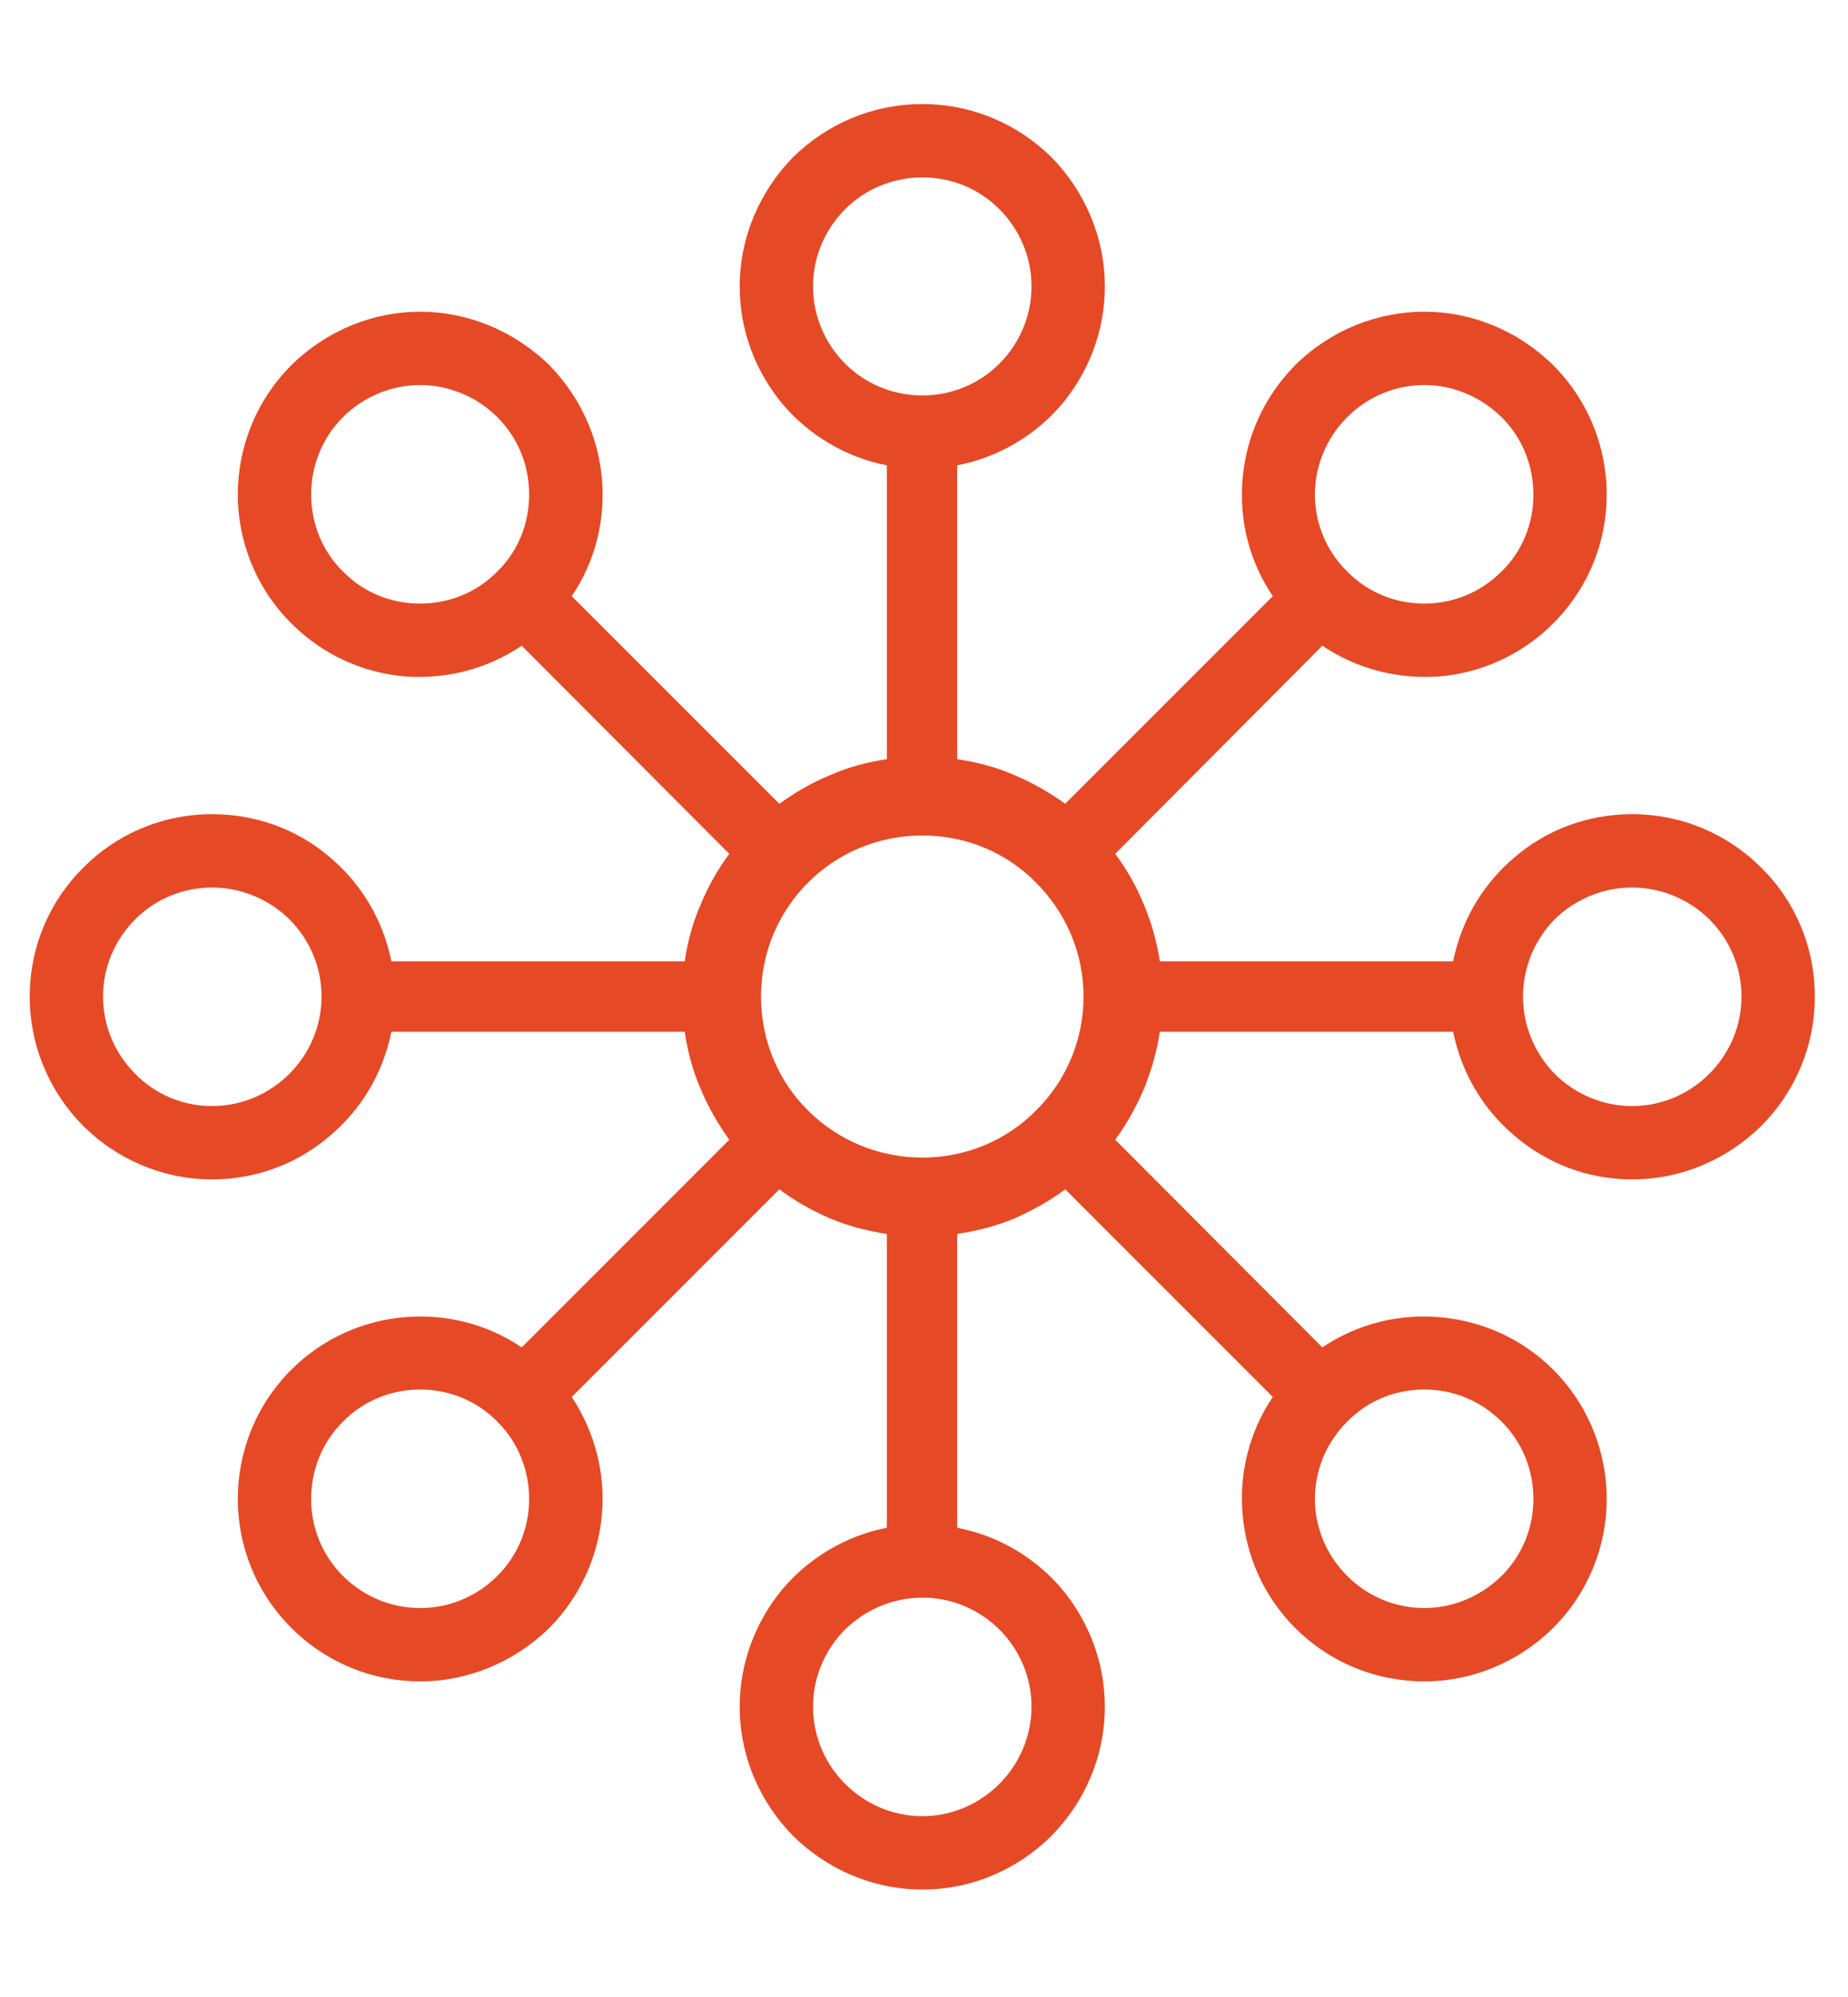 <svg xmlns="http://www.w3.org/2000/svg" viewBox="0 0 373 403" width="373" height="403"><title>blob-yellow-svg</title><style>		.s0 { fill: #e64925 } 	</style><path id="Layer" fill-rule="evenodd" class="s0" d="m366.3 201.1c0 10.2-4.1 19.4-10.8 26.1-6.7 6.6-15.9 10.8-26.1 10.8-9 0-17.3-3.3-23.7-8.8-6.3-5.3-10.7-12.6-12.4-21h-59.2c-0.6 4-1.7 7.8-3.2 11.5-1.5 3.6-3.5 7.1-5.8 10.3l41.8 41.9c7.1-4.8 15.5-6.8 23.6-6.1 8.4 0.7 16.6 4.2 23 10.6 7.2 7.2 10.8 16.7 10.8 26.1 0 9.3-3.6 18.8-10.8 26-7.2 7.1-16.6 10.8-26 10.8-9.5 0-18.9-3.6-26.1-10.8-6.4-6.4-9.9-14.6-10.6-23-0.7-8.1 1.3-16.5 6.1-23.6l-41.9-41.9c-3.2 2.4-6.7 4.3-10.3 5.9-3.6 1.5-7.5 2.5-11.5 3.1v59.3c8.4 1.6 15.8 6.1 21.1 12.3 5.4 6.5 8.7 14.8 8.7 23.8 0 10.2-4.2 19.4-10.8 26.1-6.7 6.6-15.8 10.8-26 10.8-10.2 0-19.4-4.2-26.1-10.8-6.6-6.7-10.8-15.9-10.8-26.1 0-9 3.3-17.3 8.7-23.8 5.3-6.2 12.7-10.7 21-12.3v-59.3c-4-0.6-7.8-1.6-11.4-3.1-3.7-1.6-7.1-3.5-10.3-5.9l-41.9 41.9c4.7 7.1 6.8 15.5 6.1 23.6-0.7 8.4-4.3 16.6-10.6 23-7.3 7.1-16.7 10.8-26.1 10.8-9.4 0-18.8-3.6-26-10.8-7.2-7.2-10.8-16.6-10.8-26 0-9.5 3.6-18.9 10.8-26.1 6.4-6.4 14.6-9.9 22.9-10.6 8.2-0.7 16.5 1.3 23.6 6.1l41.9-41.9c-2.3-3.2-4.3-6.7-5.8-10.3-1.6-3.7-2.6-7.5-3.2-11.5h-59.2c-1.7 8.4-6.1 15.7-12.4 21-6.4 5.5-14.7 8.8-23.8 8.8-10.1 0-19.4-4.2-26-10.8-6.7-6.7-10.8-16-10.8-26.1 0-10.1 4.1-19.4 10.8-26 6.6-6.7 15.9-10.8 26-10.8 9.1 0 17.4 3.2 23.8 8.7 6.3 5.3 10.7 12.6 12.4 21h59.2c0.6-4 1.6-7.8 3.2-11.4 1.5-3.7 3.5-7.2 5.8-10.3l-41.9-42c-7.1 4.8-15.4 6.8-23.6 6.2-8.3-0.7-16.5-4.3-22.9-10.7-7.2-7.2-10.8-16.6-10.8-26 0-9.4 3.6-18.9 10.8-26.1 7.2-7.1 16.6-10.8 26-10.8 9.4 0 18.8 3.7 26.1 10.8 6.3 6.5 9.9 14.6 10.6 23 0.7 8.2-1.3 16.5-6.1 23.6l41.9 41.9c3.2-2.3 6.6-4.3 10.3-5.8 3.6-1.6 7.4-2.6 11.4-3.2v-59.3c-8.3-1.6-15.7-6.1-21-12.3-5.4-6.5-8.7-14.7-8.7-23.8 0-10.1 4.2-19.4 10.8-26.1 6.7-6.6 15.9-10.7 26.1-10.7 10.1 0 19.3 4.1 26 10.7 6.6 6.7 10.8 16 10.8 26.1 0 9.1-3.3 17.3-8.7 23.8-5.3 6.2-12.7 10.7-21.1 12.3v59.3c4 0.6 7.9 1.6 11.5 3.2 3.6 1.5 7.1 3.5 10.3 5.8l41.9-41.9c-4.8-7.1-6.8-15.4-6.1-23.6 0.7-8.4 4.2-16.5 10.6-23 7.2-7.1 16.6-10.8 26.1-10.8 9.4 0 18.8 3.7 26 10.8 7.2 7.2 10.8 16.7 10.8 26.1 0 9.4-3.6 18.8-10.8 26-6.4 6.4-14.6 10-23 10.7-8.1 0.6-16.5-1.4-23.6-6.2l-41.8 42c2.3 3.1 4.3 6.6 5.8 10.3 1.5 3.6 2.6 7.4 3.2 11.4h59.2c1.7-8.4 6.1-15.7 12.4-21 6.4-5.5 14.7-8.7 23.7-8.7 10.2 0 19.4 4.1 26.1 10.8 6.7 6.6 10.8 15.8 10.8 26zm-100.9-101.3c0 5.6 2.2 11.3 6.5 15.5 4.3 4.4 9.9 6.5 15.6 6.5 5.6 0 11.2-2.1 15.6-6.5 4.3-4.2 6.4-9.8 6.4-15.5 0-5.7-2.1-11.3-6.4-15.6-4.4-4.3-10-6.5-15.6-6.5-5.7 0-11.3 2.2-15.6 6.5-4.3 4.3-6.5 10-6.5 15.6zm-158.6 0c0-5.7-2.1-11.3-6.4-15.6-4.3-4.3-10-6.5-15.6-6.5-5.6 0-11.3 2.2-15.6 6.5-4.3 4.3-6.4 10-6.4 15.6 0 5.6 2.1 11.3 6.4 15.5 4.3 4.4 9.9 6.5 15.6 6.5 5.7 0 11.3-2.1 15.6-6.5 4.3-4.2 6.4-9.8 6.4-15.5zm-41.9 101.3c0-6.1-2.5-11.6-6.5-15.6-4-3.9-9.5-6.4-15.6-6.4-6 0-11.5 2.4-15.5 6.4-4 4-6.5 9.5-6.5 15.6 0 6.1 2.5 11.6 6.5 15.6 3.9 4 9.4 6.5 15.5 6.5 6.1 0 11.6-2.5 15.6-6.5 4-4 6.5-9.5 6.5-15.6zm41.9 101.4c0-5.7-2.1-11.3-6.4-15.6-4.3-4.4-10-6.5-15.6-6.5-5.6 0-11.3 2.1-15.6 6.5-4.3 4.3-6.4 9.9-6.4 15.6 0 5.6 2.1 11.2 6.4 15.5 4.3 4.3 9.9 6.5 15.6 6.5 5.7 0 11.3-2.2 15.6-6.5 4.3-4.3 6.4-9.9 6.4-15.5zm158.6 0c0 5.6 2.2 11.2 6.5 15.5 4.3 4.3 9.9 6.5 15.6 6.5 5.6 0 11.2-2.2 15.6-6.5 4.3-4.3 6.4-9.9 6.4-15.5 0-5.7-2.1-11.3-6.4-15.6-4.4-4.4-10-6.5-15.6-6.5-5.7 0-11.3 2.1-15.6 6.5-4.3 4.3-6.5 9.9-6.5 15.6zm-79.2-222.7c6 0 11.5-2.4 15.5-6.4 4-4 6.5-9.5 6.5-15.6 0-6.1-2.5-11.6-6.5-15.6-4-4-9.4-6.4-15.5-6.4-6.1 0-11.6 2.4-15.6 6.4-4 4-6.5 9.5-6.5 15.6 0 6.1 2.5 11.6 6.5 15.6 4 4 9.5 6.4 15.6 6.4zm0 242.6c-6.1 0-11.6 2.5-15.6 6.4-4 4-6.5 9.5-6.5 15.6 0 6.1 2.5 11.6 6.5 15.6 4 4 9.5 6.5 15.6 6.5 6 0 11.5-2.5 15.5-6.5 4-4 6.5-9.6 6.5-15.6 0-6.1-2.5-11.6-6.5-15.6-4-3.9-9.4-6.4-15.5-6.4zm32.5-121.3c0-9-3.7-17.1-9.6-23-5.8-5.9-13.9-9.5-22.9-9.5-9.1 0-17.2 3.6-23.1 9.5-5.9 5.9-9.5 14-9.5 23 0 9 3.6 17.2 9.5 23 5.9 5.9 14.1 9.5 23.1 9.5 8.9 0 17.1-3.6 22.9-9.5 5.9-5.8 9.6-14 9.6-23zm132.8 0c0-6.1-2.5-11.6-6.5-15.6-4-3.9-9.5-6.4-15.6-6.4-6.1 0-11.6 2.5-15.6 6.4-3.9 4-6.4 9.5-6.4 15.6 0 6.1 2.5 11.6 6.4 15.6 4 4 9.6 6.5 15.6 6.5 6.1 0 11.6-2.5 15.6-6.5 4-4 6.5-9.5 6.5-15.6z"></path></svg>